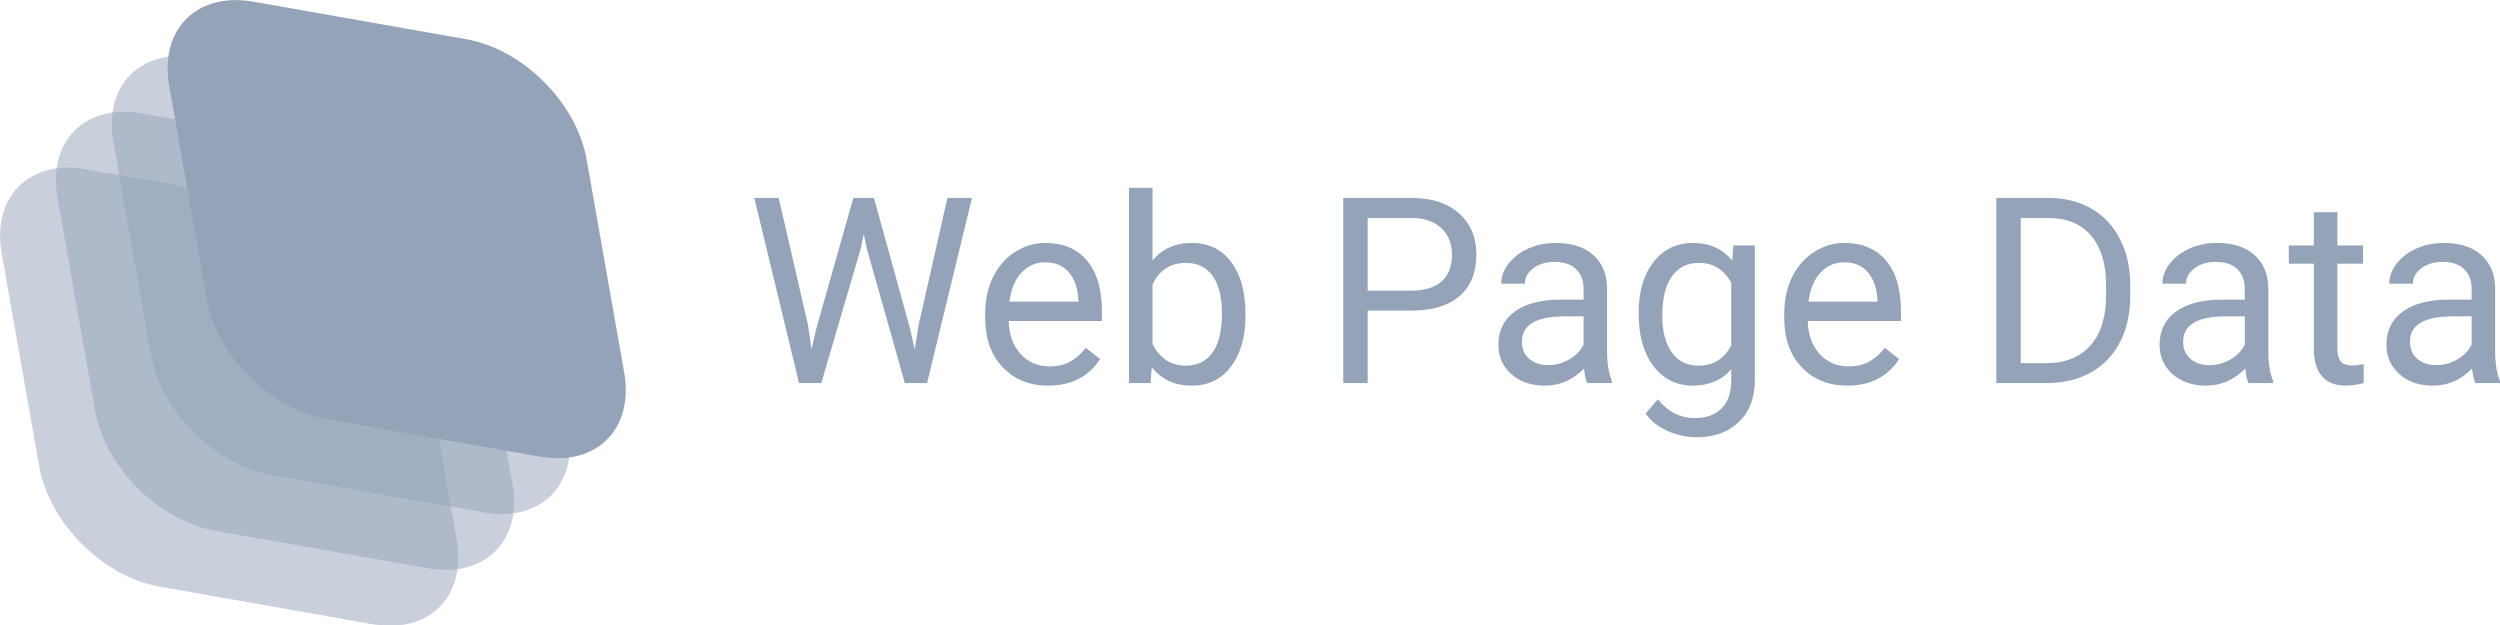 <?xml version="1.0" encoding="UTF-8" standalone="no"?>
<svg
   xmlns:dc="http://purl.org/dc/elements/1.1/"
   xmlns:cc="http://creativecommons.org/ns#"
   xmlns:rdf="http://www.w3.org/1999/02/22-rdf-syntax-ns#"
   xmlns:svg="http://www.w3.org/2000/svg"
   xmlns="http://www.w3.org/2000/svg"
   width="2048"
   height="512"
   viewBox="0 0 541.867 135.467"
   version="1.1"
   id="svg1">
  <g
     id="layer1"
     transform="translate(2.5250365e-7,-67.733)">
    <g
       id="g1"
       transform="matrix(0.305,0,0,0.305,-14.808,52.925)">
      <path
         id="rect930"
         style="opacity:0.5;fill:#94A3B8;fill-opacity:1;stroke-width:0.968"
         d="M 76.415,379.926 49.75,228.698 c -7.102,-40.279 19.607,-66.988 59.886,-59.886 l 151.228,26.666 c 40.279,7.102 78.423,45.247 85.526,85.526 l 26.666,151.228 c 7.102,40.279 -19.607,66.988 -59.886,59.886 L 161.941,465.451 C 121.662,458.349 83.517,420.205 76.415,379.926 Z" />
      <path
         id="rect948"
         style="opacity:0.5;fill:#94A3B8;fill-opacity:1;stroke-width:0.968"
         d="M 352.856,452.43 201.628,425.764 C 161.349,418.662 123.205,380.517 116.103,340.238 L 89.437,189.01 C 82.335,148.731 109.044,122.022 149.323,129.125 l 151.228,26.666 c 40.279,7.102 78.423,45.247 85.526,85.526 L 412.742,392.544 c 7.102,40.279 -19.607,66.988 -59.886,59.886 z" />
      <path
         id="rect931"
         style="opacity:0.5;fill:#94A3B8;fill-opacity:1;stroke-width:0.968"
         d="m 392.544,412.742 -151.228,-26.666 c -40.279,-7.102 -78.423,-45.247 -85.526,-85.526 l -26.666,-151.228 c -7.102,-40.279 19.607,-66.988 59.886,-59.886 l 151.228,26.666 c 40.279,7.102 78.423,45.247 85.526,85.526 l 26.666,151.228 c 7.102,40.279 -19.607,66.988 -59.886,59.886 z" />
      <path
         id="rect950"
         style="opacity:1;fill:#94A3B8;fill-opacity:1;stroke-width:0.968"
         d="M 432.231,373.055 281.003,346.389 c -40.279,-7.102 -78.423,-45.247 -85.526,-85.526 l -26.666,-151.228 c -7.102,-40.279 19.607,-66.988 59.886,-59.886 l 151.228,26.666 c 40.279,7.102 78.423,45.247 85.526,85.526 l 26.666,151.228 c 7.102,40.279 -19.607,66.988 -59.886,59.886 z" />
    </g>
    <g
       id="g2">
      <path
         d="m 175.116,138.113 0.772,5.292 1.13,-4.768 7.938,-28.002 h 4.465 l 7.745,28.002 1.102,4.851 0.854,-5.402 6.229,-27.451 h 5.319 l -9.729,40.128 h -4.823 l -8.268,-29.242 -0.634,-3.059 -0.634,3.059 -8.571,29.242 h -4.823 l -9.701,-40.128 h 5.292 z"
         style="fill:#94A3B8;stroke-width:0.265"
         id="path22" />
      <path
         d="m 227.206,151.314 q -6.063,0 -9.867,-3.969 -3.803,-3.996 -3.803,-10.666 v -0.937 q 0,-4.437 1.681,-7.91 1.709,-3.5 4.74,-5.457 3.059,-1.984 6.615,-1.984 5.815,0 9.04,3.831 3.225,3.831 3.225,10.969 v 2.122 h -20.202 q 0.11,4.41 2.563,7.138 2.48,2.701 6.284,2.701 2.701,0 4.575,-1.102 1.874,-1.102 3.28,-2.921 l 3.114,2.425 q -3.748,5.76 -11.245,5.76 z m -0.634,-26.734 q -3.087,0 -5.181,2.26 -2.095,2.232 -2.591,6.284 h 14.938 v -0.386 q -0.22,-3.886 -2.095,-6.008 -1.874,-2.15 -5.071,-2.15 z"
         style="fill:#94A3B8;stroke-width:0.265"
         id="path24" />
      <path
         d="m 269.952,136.183 q 0,6.835 -3.142,10.997 -3.142,4.134 -8.434,4.134 -5.65,0 -8.737,-3.996 l -0.248,3.445 h -4.685 v -42.333 h 5.099 v 15.792 q 3.087,-3.831 8.516,-3.831 5.429,0 8.516,4.107 3.114,4.107 3.114,11.245 z m -5.099,-0.579 q 0,-5.209 -2.012,-8.048 -2.012,-2.839 -5.788,-2.839 -5.044,0 -7.248,4.685 v 12.898 q 2.343,4.685 7.304,4.685 3.666,0 5.705,-2.839 2.039,-2.839 2.039,-8.544 z"
         style="fill:#94A3B8;stroke-width:0.265"
         id="path26" />
      <path
         d="m 296.438,135.053 v 15.71 h -5.292 v -40.128 h 14.8 q 6.587,0 10.308,3.362 3.748,3.362 3.748,8.902 0,5.843 -3.666,9.012 -3.638,3.142 -10.446,3.142 z m 0,-4.327 h 9.508 q 4.244,0 6.504,-1.984 2.26,-2.012 2.26,-5.788 0,-3.583 -2.26,-5.733 -2.26,-2.15 -6.201,-2.232 h -9.812 z"
         style="fill:#94A3B8;stroke-width:0.265"
         id="path28" />
      <path
         d="m 344.036,150.763 q -0.441,-0.882 -0.717,-3.142 -3.555,3.693 -8.489,3.693 -4.41,0 -7.248,-2.48 -2.811,-2.508 -2.811,-6.339 0,-4.658 3.528,-7.221 3.555,-2.591 9.977,-2.591 h 4.961 v -2.343 q 0,-2.673 -1.599,-4.244 -1.599,-1.599 -4.713,-1.599 -2.729,0 -4.575,1.378 -1.847,1.378 -1.847,3.335 h -5.126 q 0,-2.232 1.571,-4.299 1.599,-2.095 4.299,-3.307 2.729,-1.213 5.981,-1.213 5.154,0 8.075,2.591 2.921,2.563 3.032,7.083 v 13.725 q 0,4.107 1.047,6.532 v 0.441 z m -8.461,-3.886 q 2.398,0 4.548,-1.24 2.15,-1.24 3.114,-3.225 v -6.118 h -3.996 q -9.371,0 -9.371,5.485 0,2.398 1.599,3.748 1.599,1.35 4.107,1.35 z"
         style="fill:#94A3B8;stroke-width:0.265"
         id="path30" />
      <path
         d="m 355.17,135.604 q 0,-6.973 3.225,-11.079 3.225,-4.134 8.544,-4.134 5.457,0 8.516,3.858 l 0.248,-3.307 h 4.658 v 29.104 q 0,5.788 -3.445,9.123 -3.418,3.335 -9.205,3.335 -3.225,0 -6.311,-1.378 -3.087,-1.378 -4.713,-3.776 l 2.646,-3.059 q 3.28,4.051 8.02,4.051 3.721,0 5.788,-2.095 2.095,-2.095 2.095,-5.898 v -2.563 q -3.059,3.528 -8.351,3.528 -5.237,0 -8.489,-4.217 -3.225,-4.217 -3.225,-11.493 z m 5.126,0.579 q 0,5.044 2.067,7.937 2.067,2.866 5.788,2.866 4.823,0 7.083,-4.382 v -13.615 q -2.343,-4.272 -7.028,-4.272 -3.721,0 -5.815,2.894 -2.095,2.894 -2.095,8.571 z"
         style="fill:#94A3B8;stroke-width:0.265"
         id="path32" />
      <path
         d="m 400.397,151.314 q -6.063,0 -9.867,-3.969 -3.803,-3.996 -3.803,-10.666 v -0.937 q 0,-4.437 1.681,-7.91 1.709,-3.5 4.74,-5.457 3.059,-1.984 6.615,-1.984 5.815,0 9.04,3.831 3.225,3.831 3.225,10.969 v 2.122 h -20.202 q 0.11,4.41 2.563,7.138 2.48,2.701 6.284,2.701 2.701,0 4.575,-1.102 1.874,-1.102 3.28,-2.921 l 3.114,2.425 q -3.748,5.76 -11.245,5.76 z m -0.634,-26.734 q -3.087,0 -5.181,2.26 -2.095,2.232 -2.591,6.284 h 14.938 v -0.386 q -0.22,-3.886 -2.095,-6.008 -1.874,-2.15 -5.071,-2.15 z"
         style="fill:#94A3B8;stroke-width:0.265"
         id="path34" />
      <path
         d="m 432.699,150.763 v -40.128 h 11.327 q 5.237,0 9.26,2.315 4.024,2.315 6.201,6.587 2.205,4.272 2.232,9.812 v 2.563 q 0,5.678 -2.205,9.949 -2.177,4.272 -6.256,6.559 -4.051,2.288 -9.453,2.343 z m 5.292,-35.774 v 31.447 h 5.567 q 6.118,0 9.508,-3.803 3.418,-3.803 3.418,-10.831 v -2.343 q 0,-6.835 -3.225,-10.611 -3.197,-3.803 -9.095,-3.859 z"
         style="fill:#94A3B8;stroke-width:0.265"
         id="path36" />
      <path
         d="m 487.352,150.763 q -0.441,-0.882 -0.717,-3.142 -3.555,3.693 -8.489,3.693 -4.41,0 -7.248,-2.48 -2.811,-2.508 -2.811,-6.339 0,-4.658 3.528,-7.221 3.555,-2.591 9.977,-2.591 h 4.961 v -2.343 q 0,-2.673 -1.599,-4.244 -1.599,-1.599 -4.713,-1.599 -2.729,0 -4.575,1.378 -1.847,1.378 -1.847,3.335 h -5.126 q 0,-2.232 1.571,-4.299 1.599,-2.095 4.299,-3.307 2.729,-1.213 5.981,-1.213 5.154,0 8.075,2.591 2.921,2.563 3.032,7.083 v 13.725 q 0,4.107 1.047,6.532 v 0.441 z m -8.461,-3.886 q 2.398,0 4.548,-1.24 2.15,-1.24 3.114,-3.225 v -6.118 h -3.996 q -9.371,0 -9.371,5.485 0,2.398 1.599,3.748 1.599,1.35 4.107,1.35 z"
         style="fill:#94A3B8;stroke-width:0.265"
         id="path38" />
      <path
         d="m 506.616,113.721 v 7.221 h 5.567 v 3.941 h -5.567 v 18.493 q 0,1.791 0.744,2.701 0.744,0.882 2.536,0.882 0.882,0 2.425,-0.331 v 4.134 q -2.012,0.551 -3.914,0.551 -3.418,0 -5.154,-2.067 -1.736,-2.067 -1.736,-5.87 v -18.493 h -5.429 v -3.941 h 5.429 v -7.221 z"
         style="fill:#94A3B8;stroke-width:0.265"
         id="path40" />
      <path
         d="m 536.52,150.763 q -0.441,-0.882 -0.717,-3.142 -3.555,3.693 -8.489,3.693 -4.41,0 -7.248,-2.48 -2.811,-2.508 -2.811,-6.339 0,-4.658 3.528,-7.221 3.555,-2.591 9.977,-2.591 h 4.961 v -2.343 q 0,-2.673 -1.599,-4.244 -1.599,-1.599 -4.713,-1.599 -2.729,0 -4.575,1.378 -1.847,1.378 -1.847,3.335 h -5.126 q 0,-2.232 1.571,-4.299 1.599,-2.095 4.299,-3.307 2.729,-1.213 5.981,-1.213 5.154,0 8.075,2.591 2.921,2.563 3.032,7.083 v 13.725 q 0,4.107 1.047,6.532 v 0.441 z m -8.461,-3.886 q 2.398,0 4.548,-1.24 2.15,-1.24 3.114,-3.225 v -6.118 h -3.996 q -9.371,0 -9.371,5.485 0,2.398 1.599,3.748 1.599,1.35 4.107,1.35 z"
         style="fill:#94A3B8;stroke-width:0.265"
         id="path42" />
    </g>
  </g>
</svg>
